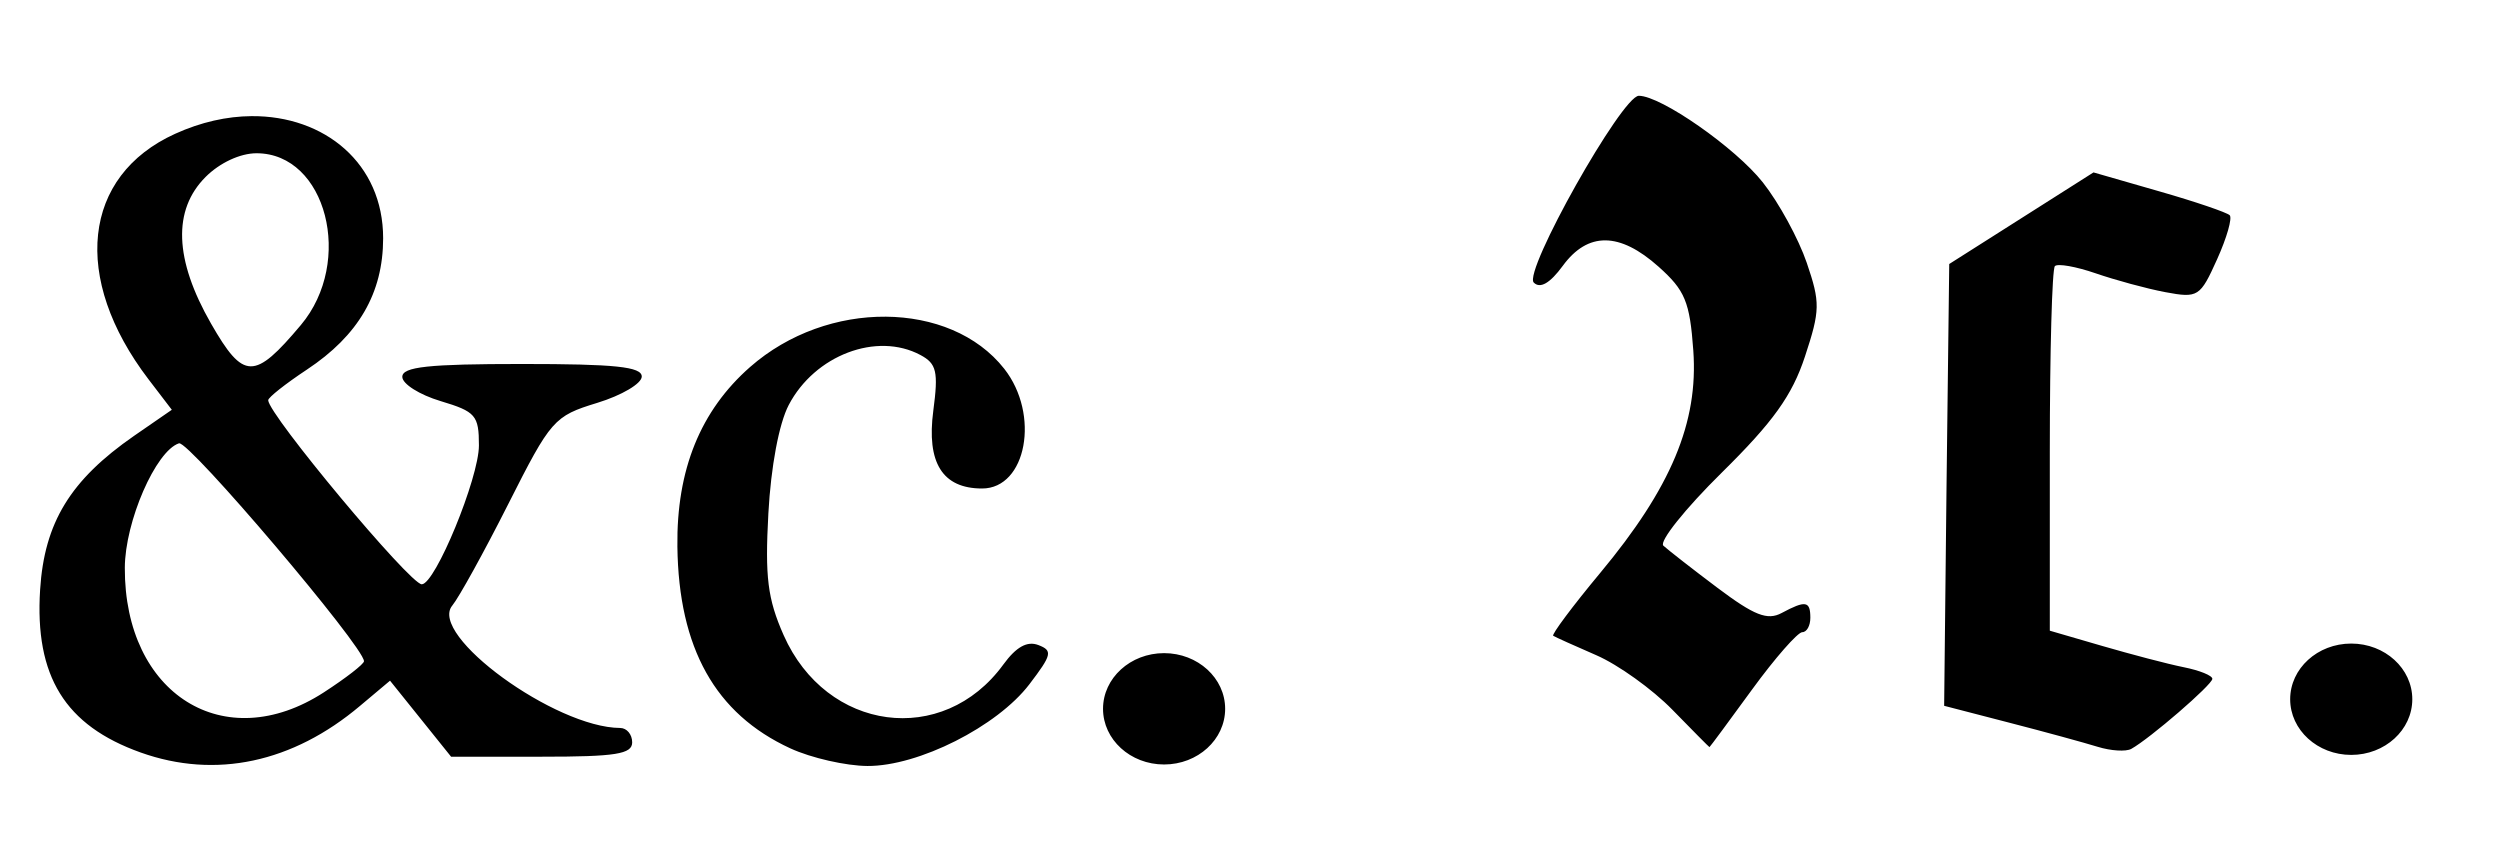 <?xml version="1.0" encoding="UTF-8" standalone="no"?>
<!-- Created with Inkscape (http://www.inkscape.org/) -->

<svg
   xmlns:dc="http://purl.org/dc/elements/1.1/"
   xmlns:cc="http://creativecommons.org/ns#"
   xmlns:rdf="http://www.w3.org/1999/02/22-rdf-syntax-ns#"
   xmlns:svg="http://www.w3.org/2000/svg"
   xmlns="http://www.w3.org/2000/svg"
   xmlns:sodipodi="http://sodipodi.sourceforge.net/DTD/sodipodi-0.dtd"
   xmlns:inkscape="http://www.inkscape.org/namespaces/inkscape"
   id="etc"
   version="1.1"
   inkscape:version="0.48.0 r9654"
   width="261"
   height="88"
   sodipodi:docname="Rc.svg">
  <title
     id="title">etc.</title>
  <defs
     id="defs" />
  <sodipodi:namedview
     pagecolor="#ffffff"
     bordercolor="#666666"
     borderopacity="1"
     objecttolerance="10"
     gridtolerance="10"
     guidetolerance="10"
     inkscape:pageopacity="0"
     inkscape:pageshadow="2"
     inkscape:window-width="1160"
     inkscape:window-height="684"
     id="base"
     showgrid="false"
     inkscape:zoom="3.9425287"
     inkscape:cx="130.5"
     inkscape:cy="44"
     inkscape:window-x="0"
     inkscape:window-y="0"
     inkscape:window-maximized="0"
     inkscape:current-layer="etc" />
  <path
     style="fill:#000000"
     d="m 171.094,10 c -1.759,0 -12.094,18.373 -10.969,19.5 0.665,0.666 1.688,0.082 3.031,-1.75 2.616,-3.568 5.931,-3.542 10,0.094 2.761,2.467 3.257,3.646 3.625,8.75 0.541,7.513 -2.322,14.332 -9.719,23.219 -2.893,3.477 -5.096,6.435 -4.906,6.562 0.19,0.128 2.216,1.039 4.5,2.031 2.284,0.992 5.847,3.547 7.938,5.688 2.09,2.141 3.836,3.906 3.875,3.906 0.039,0 2.034,-2.7 4.438,-6 2.403,-3.3 4.779,-6 5.25,-6 C 188.627,66 189,65.325 189,64.5 c 0,-1.764 -0.492,-1.842 -3,-0.5 -1.482,0.793 -2.849,0.258 -6.688,-2.625 -2.652,-1.992 -5.19,-3.981 -5.656,-4.406 -0.466,-0.425 2.272,-3.856 6.094,-7.625 5.367,-5.293 7.347,-8.054 8.688,-12.125 1.592,-4.833 1.603,-5.626 0.188,-9.781 -0.849,-2.492 -2.911,-6.282 -4.594,-8.406 C 181.164,15.411 173.403,10 171.094,10 z M 26.25,12.125 c -2.548,0.021 -5.247,0.608 -7.969,1.844 C 8.604,18.362 7.442,29.029 15.5,39.594 l 2.438,3.188 L 14,45.5 c -6.657,4.613 -9.367,9.061 -9.812,16.062 -0.575,9.031 2.597,14.181 10.5,17 7.816,2.788 15.871,1.065 22.906,-4.875 l 3.125,-2.625 3.188,3.969 L 47.094,79 56.562,79 C 64.298,79 66,78.728 66,77.5 66,76.675 65.438,76.003 64.75,76 57.96,75.97 44.676,66.283 47.219,63.219 47.898,62.4 50.53,57.641 53.062,52.625 57.511,43.813 57.836,43.441 62.344,42.062 64.91,41.278 67,40.041 67,39.312 67,38.285 64.204,38 54.5,38 44.711,38 42,38.293 42,39.344 c 0,0.738 1.8,1.872 4,2.531 3.657,1.096 4,1.487 4,4.625 C 50,49.908 45.435,61 44.031,61 42.801,61 28,43.256 28,41.781 c 0,-0.287 1.81,-1.717 4.031,-3.188 C 37.427,35.023 39.995,30.607 40,24.875 40.006,17.068 33.893,12.062 26.25,12.125 z M 26.781,16 c 7.284,0 10.205,11.306 4.625,17.938 -4.853,5.767 -5.978,5.768 -9.375,-0.156 C 18.194,27.091 18.02,21.918 21.469,18.469 22.935,17.003 25.066,16 26.781,16 z m 191.781,2 -7.531,4.781 -7.531,4.781 -0.281,23.062 -0.25,23.062 6.75,1.75 c 3.722,0.959 7.906,2.105 9.281,2.531 1.375,0.426 2.95,0.522 3.5,0.219 1.943,-1.072 8.451,-6.696 8.469,-7.312 0.01,-0.344 -1.332,-0.885 -3,-1.219 -1.668,-0.334 -5.493,-1.345 -8.5,-2.219 L 214,65.844 l 0,-18.75 c 0,-10.319 0.236,-19.017 0.531,-19.312 0.295,-0.295 2.208,0.047 4.25,0.75 2.042,0.703 5.321,1.601 7.281,1.969 3.424,0.642 3.636,0.489 5.406,-3.438 1.014,-2.248 1.6,-4.307 1.312,-4.594 -0.287,-0.287 -3.604,-1.422 -7.375,-2.5 L 218.562,18 z M 92.469,33.062 c -4.915,-0.039 -10.121,1.707 -14.156,5.25 -5.185,4.553 -7.696,10.728 -7.594,18.75 0.135,10.62 3.959,17.452 11.781,21.062 2.2,1.015 5.833,1.832 8.062,1.844 5.321,0.029 13.543,-4.122 16.906,-8.531 2.352,-3.083 2.454,-3.512 0.938,-4.094 -1.166,-0.447 -2.314,0.189 -3.656,2.031 -6.303,8.653 -18.477,7.022 -22.938,-3.062 -1.681,-3.8 -1.956,-6.082 -1.594,-12.719 0.266,-4.872 1.106,-9.366 2.125,-11.312 2.724,-5.204 9.19,-7.659 13.75,-5.219 1.683,0.901 1.887,1.717 1.344,5.812 -0.721,5.435 0.953,8.125 5.094,8.125 4.637,0 6.071,-7.722 2.312,-12.5 -2.83,-3.597 -7.46,-5.399 -12.375,-5.438 z M 18.688,46.281 C 19.692,45.951 38,67.519 38,69.031 c 0,0.294 -1.877,1.752 -4.188,3.25 -10.386,6.734 -20.827,0.2 -20.781,-13 0.017,-4.829 3.225,-12.201 5.656,-13 z M 245.469,67.188 c -3.52,0 -6.375,2.606 -6.375,5.812 0,3.206 2.855,5.812 6.375,5.812 3.52,0 6.375,-2.606 6.375,-5.812 0,-3.206 -2.855,-5.812 -6.375,-5.812 z m -123.938,1 c -3.52,0 -6.375,2.606 -6.375,5.812 0,3.206 2.855,5.812 6.375,5.812 3.52,0 6.375,-2.606 6.375,-5.812 0,-3.206 -2.855,-5.812 -6.375,-5.812 z"
     id="traced-path"
     inkscape:connector-curvature="0" />
</svg>

